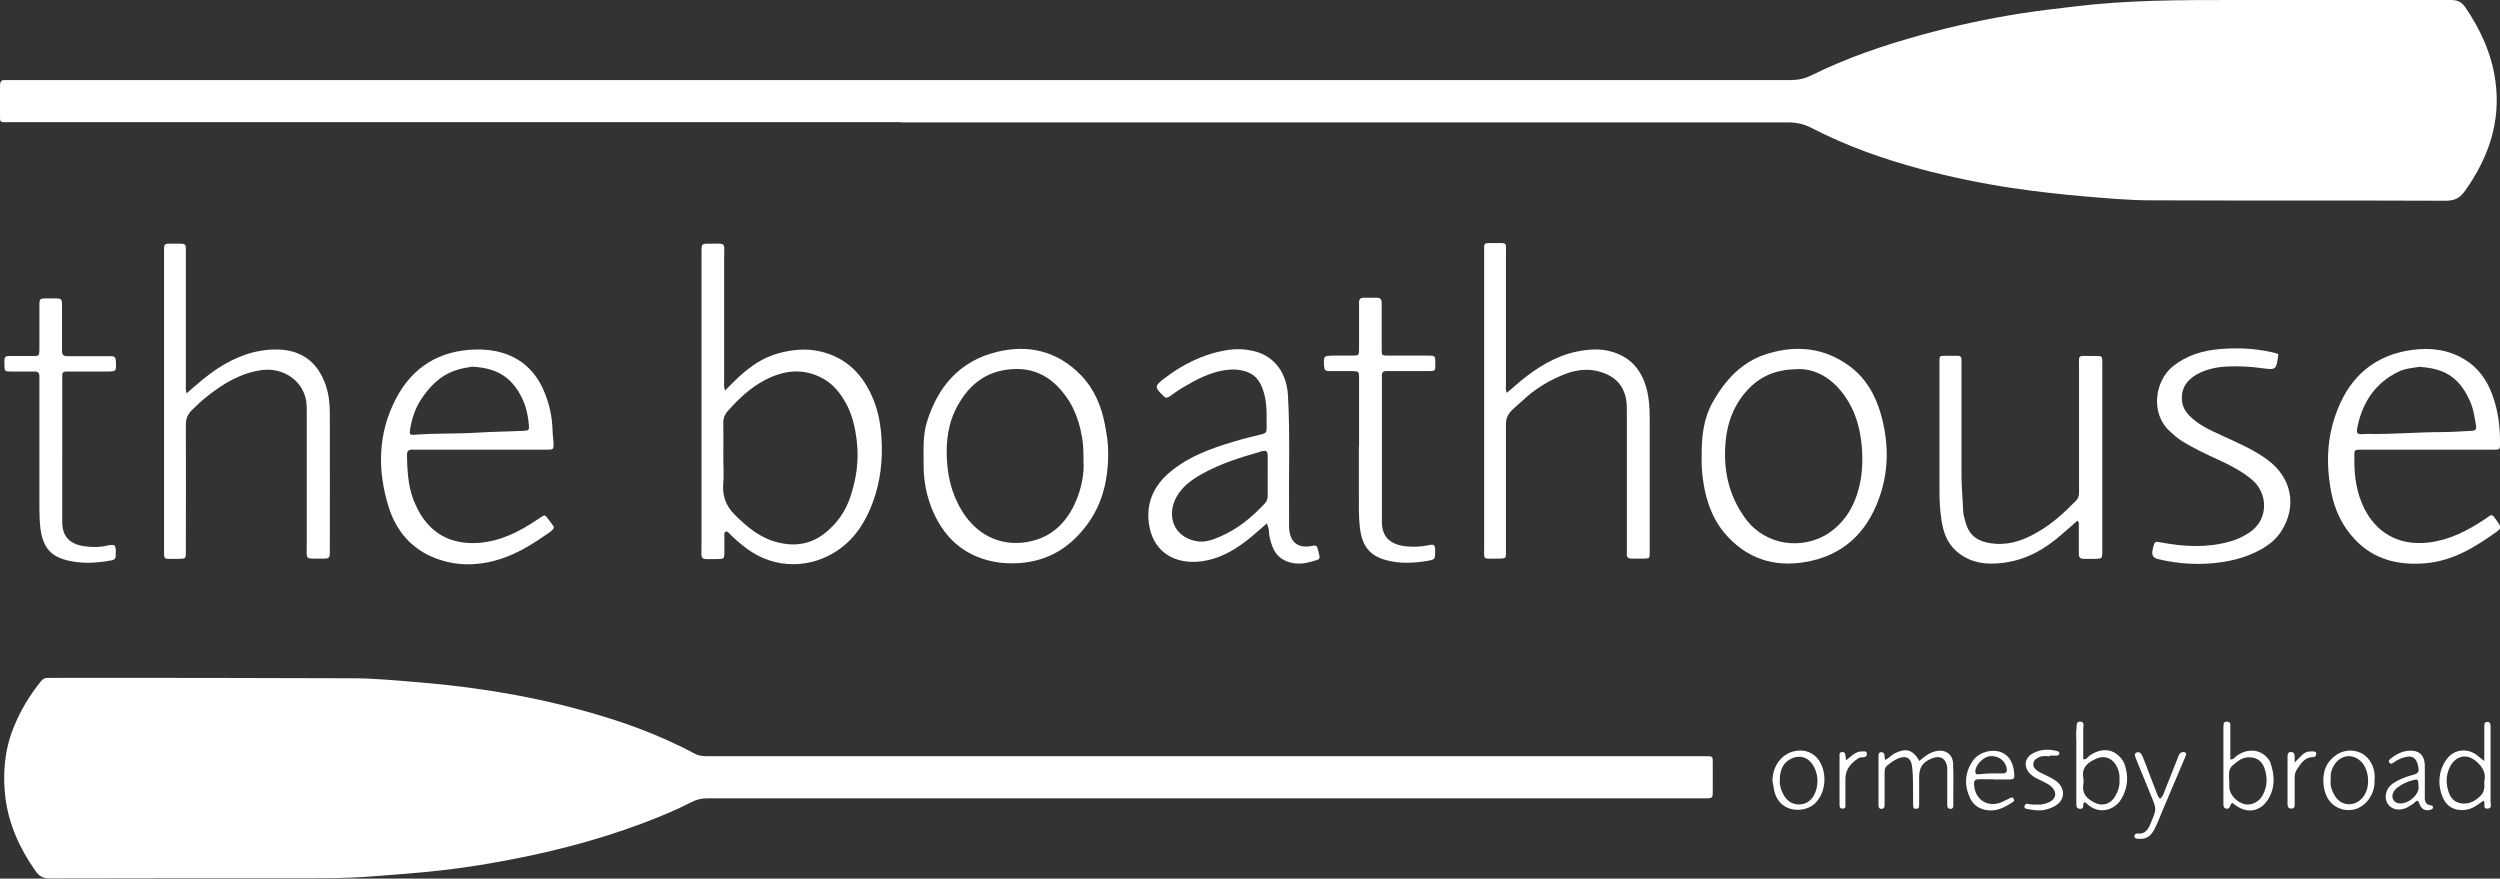 <?xml version="1.0" encoding="UTF-8"?><svg id="Layer_2" xmlns="http://www.w3.org/2000/svg" xmlns:xlink="http://www.w3.org/1999/xlink" viewBox="0 0 119.31 41.93"><rect x="0" y="0" width="119.31" height="41.93" fill="#333333" stroke="none"/><defs><style>.cls-1{fill:none;}.cls-2{fill:#fff;}.cls-3{clip-path:url(#clippath);}</style><clipPath id="clippath"><rect class="cls-1" width="119.31" height="41.93"/></clipPath></defs><g id="Layer_1-2"><g class="cls-3"><path class="cls-2" d="M42.99,5.83c-14.16,0-28.31,0-42.47,0C-.06,5.83,0,5.9,0,5.32c0-.41,0-.82,0-1.23,0-.19.05-.28.25-.27.12,0,.25,0,.37,0,28.29,0,56.57,0,84.86,0,.35,0,.65-.07.96-.22,1.69-.84,3.46-1.44,5.28-1.94,1.56-.43,3.14-.77,4.73-1.02.84-.13,1.7-.23,2.55-.33C101.52,0,104.06,0,106.59,0c3.46,0,6.92,0,10.38,0,.31,0,.5.09.68.34.73,1.07,1.26,2.22,1.44,3.52.27,1.96-.33,3.67-1.45,5.25-.24.34-.5.47-.92.47-4.68-.02-9.36,0-14.04-.02-1.08,0-2.16-.1-3.23-.19-1.15-.1-2.3-.23-3.44-.4-1.46-.22-2.91-.52-4.34-.9-1.79-.48-3.54-1.1-5.19-1.95-.38-.2-.75-.28-1.17-.28-14.11,0-28.21,0-42.32,0"/><path class="cls-2" d="M57.46,38.1c-7.91,0-15.81,0-23.72,0-.27,0-.5.06-.74.18-.76.39-1.56.72-2.36,1.02-2.24.84-4.55,1.42-6.9,1.84-1.15.21-2.3.37-3.47.48-.95.09-1.9.16-2.86.23-.87.06-1.74.06-2.61.06-4.15,0-8.29,0-12.44.01-.31,0-.5-.11-.67-.36-.74-1.05-1.27-2.21-1.43-3.48-.14-1.13-.05-2.26.38-3.34.32-.8.76-1.54,1.3-2.21.1-.13.21-.19.38-.18.17.01.35,0,.52,0,4.66,0,9.31,0,13.97.02,1.02,0,2.03.1,3.05.18,1.02.09,2.03.19,3.03.34,1.54.22,3.06.52,4.56.92,1.98.52,3.9,1.19,5.71,2.16.21.11.42.12.65.12,8.84,0,17.68,0,26.52,0,6.97,0,13.94,0,20.92,0,.54,0,.49-.05.49.47,0,.39,0,.77,0,1.16,0,.38,0,.38-.4.38-.09,0-.17,0-.26,0h-23.61Z"/><path class="cls-2" d="M34.52,21.9c0,.37.03.75,0,1.12-.06.61.1,1.1.54,1.54.59.59,1.21,1.11,2.04,1.32.85.22,1.63.09,2.31-.47.55-.45.94-1.01,1.17-1.69.29-.87.42-1.75.31-2.67-.08-.66-.22-1.3-.56-1.88-.25-.43-.56-.82-1.01-1.08-.96-.55-1.91-.43-2.84.06-.69.37-1.25.9-1.76,1.48-.14.16-.21.35-.2.58.01.56,0,1.12,0,1.68M34.62,18.62c.24-.24.44-.45.66-.65.54-.49,1.12-.9,1.84-1.1.68-.19,1.37-.26,2.06-.09,1.24.3,2.02,1.12,2.49,2.26.25.6.36,1.23.4,1.89.06,1.03-.05,2.03-.4,3-.33.91-.83,1.73-1.64,2.3-1.3.91-3.04.97-4.42-.07-.29-.22-.56-.45-.81-.71-.04-.04-.09-.1-.15-.08-.1.03-.08.12-.08.19,0,.27,0,.55,0,.82,0,.27-.03.3-.31.3-.92,0-.78.11-.78-.76,0-4.57,0-9.13,0-13.7,0-.09,0-.17,0-.26,0-.3.02-.33.31-.33.9,0,.77-.11.77.73,0,1.94,0,3.88,0,5.82,0,.13-.03.27.05.46"/><path class="cls-2" d="M71.91,18.75c.23-.19.44-.38.65-.56.8-.65,1.65-1.19,2.68-1.41.55-.11,1.11-.16,1.66,0,1.02.28,1.58,1.04,1.76,2.14.07.42.07.84.07,1.26,0,1.99,0,3.98,0,5.97,0,.07,0,.15,0,.22,0,.28,0,.28-.3.29-.19,0-.37,0-.56,0-.18,0-.25-.08-.23-.25,0-.09,0-.17,0-.26,0-2.16,0-4.33,0-6.49,0-.21,0-.42-.04-.63-.15-.76-.65-1.14-1.36-1.32-.58-.14-1.14-.03-1.67.19-.71.29-1.35.69-1.91,1.22-.2.19-.42.35-.6.56-.13.17-.19.33-.19.54,0,1.99,0,3.98,0,5.97,0,.49.05.47-.46.47-.67,0-.58.08-.58-.57,0-4.67,0-9.33,0-14,0-.53-.06-.49.47-.49.66,0,.57-.07.57.58,0,2.05,0,4.11,0,6.16,0,.12-.03.24.04.4"/><path class="cls-2" d="M8.93,18.75c.49-.43.96-.84,1.48-1.18.87-.56,1.8-.91,2.84-.89,1.14.02,1.92.61,2.29,1.69.15.43.2.88.2,1.32.01,2.19,0,4.38,0,6.57,0,.39,0,.4-.4.4-.81,0-.7.08-.7-.69,0-2.09,0-4.18,0-6.27,0-.2,0-.4-.03-.59-.18-.97-1.11-1.58-2.11-1.45-1.01.14-1.84.64-2.62,1.26-.25.2-.49.42-.72.65-.2.2-.29.41-.29.69.01,1.95,0,3.91,0,5.86,0,.07,0,.15,0,.22,0,.32,0,.32-.34.33-.17,0-.35,0-.52,0-.12,0-.18-.06-.18-.18,0-.09,0-.17,0-.26v-14.14c0-.09,0-.17,0-.26,0-.14.06-.2.2-.2.21,0,.42,0,.63,0,.14,0,.21.05.21.2,0,.1,0,.2,0,.3,0,2.08,0,4.16,0,6.23,0,.12-.02.25.04.42"/><path class="cls-2" d="M115.5,17.5c-.34.06-.72.08-1.06.25-1.07.53-1.67,1.42-1.92,2.56-.09.4-.04.44.37.4.04,0,.07,0,.11,0,1.21.02,2.41-.09,3.62-.09.45,0,.89-.04,1.34-.06.16,0,.23-.06.21-.22-.07-.43-.13-.86-.32-1.26-.55-1.18-1.3-1.49-2.35-1.57M115.83,21.46c-1.01,0-2.02,0-3.02,0-.5,0-.45-.03-.45.47-.01.82.11,1.61.48,2.35.54,1.07,1.56,1.79,3.07,1.61,1-.12,1.84-.56,2.66-1.1.38-.25.31-.34.64.14.16.23.16.29-.08.46-1.02.73-2.08,1.38-3.37,1.49-1.28.11-2.45-.16-3.37-1.13-.6-.63-.96-1.39-1.13-2.24-.26-1.33-.22-2.64.28-3.92.63-1.65,1.82-2.65,3.57-2.89.87-.12,1.74-.02,2.52.46.64.39,1.05.97,1.31,1.67.28.76.38,1.54.37,2.34,0,.28,0,.29-.3.29-1.06,0-2.12,0-3.17,0"/><path class="cls-2" d="M22.54,17.5c-.18.03-.4.06-.62.12-.83.22-1.4.78-1.85,1.48-.27.43-.42.9-.5,1.4-.04.22,0,.27.19.25.99-.08,1.99-.04,2.98-.1.74-.05,1.49-.05,2.24-.09.26-.01.28-.03.26-.29-.04-.44-.13-.86-.32-1.26-.54-1.11-1.32-1.45-2.38-1.51M22.93,21.46h-2.99c-.09,0-.17,0-.26,0-.2-.01-.26.09-.26.27.02.71.05,1.42.3,2.09.27.71.67,1.33,1.35,1.73.55.31,1.13.4,1.76.36,1.06-.08,1.95-.53,2.81-1.11.08-.06.17-.11.25-.16.06-.04.12-.06.17,0,.12.15.24.31.36.48.03.05,0,.1-.03.14-.04.05-.09.09-.14.13-.73.51-1.47.99-2.31,1.27-1.03.34-2.08.38-3.11,0-1.16-.43-1.92-1.3-2.28-2.46-.55-1.76-.52-3.52.35-5.18.79-1.51,2.08-2.3,3.8-2.34.43-.01.84.03,1.25.15.96.28,1.61.91,2,1.81.26.6.4,1.22.42,1.88,0,.21.04.42.05.63,0,.3,0,.31-.32.31-1.06,0-2.12,0-3.17,0"/><path class="cls-2" d="M51.71,22.04c0-.5-.01-.86-.08-1.22-.16-.94-.53-1.77-1.23-2.45-.72-.69-1.58-.87-2.52-.7-.98.18-1.67.79-2.15,1.64-.47.81-.59,1.7-.54,2.62.05.99.31,1.9.9,2.72.83,1.15,2.14,1.51,3.4,1.1.96-.32,1.55-1.05,1.91-1.96.24-.61.34-1.24.31-1.75M52.89,21.56c0,1.32-.26,2.43-.96,3.41-.75,1.04-1.72,1.72-3.04,1.88-.79.09-1.54.01-2.26-.28-1.06-.44-1.74-1.26-2.16-2.3-.26-.65-.39-1.33-.39-2.04,0-.7-.05-1.4.15-2.07.52-1.7,1.56-2.92,3.32-3.36,1.52-.38,2.92-.05,4.04,1.11.63.65.97,1.46,1.14,2.35.09.48.17.95.15,1.31"/><path class="cls-2" d="M85.8,17.62c-1.24,0-2.04.48-2.66,1.3-.44.59-.68,1.26-.77,1.99-.16,1.4.09,2.7.94,3.85.97,1.31,2.75,1.49,3.97.68.65-.44,1.08-1.06,1.33-1.8.26-.76.31-1.55.24-2.35-.07-.73-.23-1.42-.6-2.06-.58-1-1.41-1.62-2.44-1.62M81.21,21.83c-.01-.97.08-1.84.53-2.64.61-1.08,1.42-1.96,2.65-2.32,1.37-.41,2.68-.27,3.86.59.8.58,1.26,1.41,1.52,2.33.34,1.22.38,2.46.01,3.68-.52,1.7-1.58,2.91-3.36,3.3-1.49.33-2.85.02-3.93-1.12-.7-.73-1.05-1.64-1.2-2.64-.07-.42-.09-.84-.08-1.18"/><path class="cls-2" d="M60.5,22.74c0-.32,0-.65,0-.97,0-.25-.06-.29-.29-.23-.98.28-1.96.58-2.85,1.08-.48.27-.93.59-1.21,1.09-.47.85-.19,1.88.91,2.11.41.09.81-.05,1.19-.22.83-.36,1.5-.92,2.11-1.57.1-.11.14-.22.14-.37,0-.31,0-.62,0-.93M60.48,24.96c-.26.23-.5.44-.75.65-.71.59-1.47,1.06-2.41,1.18-1.18.15-2.21-.38-2.46-1.63-.21-1.06.16-1.96,1-2.65.88-.73,1.93-1.11,3.01-1.43.45-.14.91-.25,1.37-.36.15-.04.21-.1.21-.25-.01-.52.03-1.04-.09-1.56-.12-.52-.32-.98-.87-1.17-.35-.12-.71-.13-1.07-.07-.71.12-1.34.45-1.95.81-.22.13-.44.29-.65.44-.11.08-.2.08-.29-.02,0,0-.02-.02-.03-.03-.4-.39-.4-.45.04-.79.88-.68,1.85-1.17,2.95-1.36.49-.09.99-.07,1.48.07.85.26,1.45.99,1.5,2.13.1,1.84.03,3.68.05,5.52,0,.24,0,.47,0,.71.03.73.41,1.04,1.12.9.18-.04.22.02.25.16.13.51.18.46-.33.6-.31.09-.63.12-.96.04-.44-.11-.73-.37-.88-.78-.08-.22-.15-.45-.16-.69,0-.14-.05-.26-.1-.41"/><path class="cls-2" d="M99.15,24.84c-.24.22-.49.43-.74.65-.79.7-1.67,1.21-2.73,1.36-.85.12-1.67.04-2.34-.57-.44-.4-.61-.93-.69-1.49-.06-.42-.09-.84-.09-1.26,0-2.05,0-4.11,0-6.16,0-.04,0-.07,0-.11,0-.27,0-.28.27-.28.2,0,.4,0,.6,0,.12,0,.18.05.18.18,0,.1,0,.2,0,.3,0,1.74,0,3.48,0,5.23,0,.57.06,1.14.08,1.71,0,.12.04.24.07.37.16.68.48,1.1,1.46,1.18.77.06,1.44-.21,2.08-.59.67-.39,1.24-.92,1.78-1.47.14-.15.14-.31.14-.48,0-1.94,0-3.88,0-5.82,0-.7-.1-.6.62-.6.53,0,.49-.05.49.47,0,2.9,0,5.8,0,8.7,0,.07,0,.15,0,.22-.01.26-.03.28-.28.29-.2,0-.4,0-.6,0-.18,0-.24-.07-.24-.24,0-.46,0-.92,0-1.38,0-.06.02-.12-.06-.19"/><path class="cls-2" d="M108.73,16.93c-.1.73-.1.73-.79.64-.54-.08-1.09-.1-1.64-.08-.46.02-.91.11-1.33.31-.46.22-.89.61-.84,1.29.02.29.14.52.34.73.44.46,1.01.71,1.58.97.75.35,1.52.67,2.2,1.18,1.12.85,1.38,2.18.63,3.37-.24.38-.57.65-.96.87-.57.32-1.19.51-1.83.61-1.04.16-2.08.11-3.11-.14q-.33-.08-.25-.42s.01-.07.02-.11c.08-.32.09-.32.4-.26,1.07.2,2.14.26,3.21-.03.35-.09.68-.24.98-.44.92-.59.94-1.87.11-2.55-.47-.38-.99-.66-1.54-.91-.61-.28-1.22-.56-1.79-.92-.21-.13-.4-.3-.58-.47-.91-.83-.72-2.37.15-3.08.66-.53,1.42-.76,2.24-.83.82-.07,1.64-.04,2.45.14.07.02.15.03.22.05.05.01.09.04.13.05"/><path class="cls-2" d="M2.97,21.51c0,.97,0,1.94,0,2.91,0,.16,0,.32,0,.49,0,.7.37,1.09,1.14,1.17.34.04.7.04,1.04-.05.07-.02.15-.02.22-.02.03,0,.09,0,.1.03.1.16.04.34.05.51,0,.12-.08.17-.19.19-.67.13-1.34.17-2,.03-.87-.18-1.27-.59-1.4-1.55-.04-.34-.05-.67-.05-1,0-1.99,0-3.98,0-5.97,0-.09,0-.17,0-.26.01-.19-.06-.27-.26-.26-.36,0-.72,0-1.08,0-.32,0-.32,0-.33-.34,0-.06,0-.12,0-.19,0-.16.08-.22.23-.21.37,0,.75,0,1.12,0,.31,0,.31,0,.32-.31,0-.7,0-1.39,0-2.09,0-.34.02-.35.36-.35.1,0,.2,0,.3,0,.42,0,.42,0,.42.41,0,.58,0,1.17,0,1.75,0,.11,0,.22,0,.34-.01.19.07.26.26.26.58,0,1.17,0,1.76,0,.1,0,.2,0,.3,0,.17-.01.24.05.25.23.02.5.03.5-.46.5-.54,0-1.07,0-1.61,0-.53,0-.49-.05-.49.47,0,1.11,0,2.22,0,3.32h0Z"/><path class="cls-2" d="M64.86,21.32c0-1.08,0-2.16,0-3.25,0-.35,0-.35-.35-.36-.36,0-.72,0-1.08,0-.18,0-.23-.07-.24-.24-.02-.49-.03-.49.47-.5.29,0,.57,0,.86,0,.33,0,.34,0,.34-.33,0-.66,0-1.32,0-1.98,0-.09,0-.17,0-.26,0-.12.07-.18.19-.19.22,0,.45,0,.67,0,.16,0,.22.09.22.24,0,.09,0,.17,0,.26,0,.65,0,1.29,0,1.94,0,.31,0,.32.31.32.62,0,1.24,0,1.87,0,.38,0,.38,0,.38.4,0,.34,0,.34-.36.34-.57,0-1.15,0-1.72,0-.07,0-.15,0-.22,0-.2-.02-.27.08-.25.26,0,.04,0,.07,0,.11,0,2.14,0,4.28,0,6.42,0,.14,0,.27,0,.41,0,.72.41,1.07,1.11,1.16.37.04.74.03,1.11-.05.29-.06.32-.02.32.28,0,.39.01.4-.39.47-.67.11-1.34.14-1.99-.05-.76-.22-1.1-.67-1.21-1.52-.06-.53-.05-1.07-.05-1.6,0-.76,0-1.52,0-2.28"/><path class="cls-2" d="M101.15,37.22c.02-.2-.02-.41-.11-.6-.17-.39-.55-.59-.95-.43-.39.15-.75.4-.67.9.02.12.02.25,0,.37-.06.44.2.67.53.84.38.2.77.08.99-.29.14-.24.23-.5.21-.79M99.47,38.3s-.04.03-.04.05c-.02.12.02.27-.18.25-.17-.02-.16-.16-.16-.29,0-.98,0-1.96,0-2.95,0-.2-.02-.4.01-.6.02-.12-.04-.35.2-.32.2.03.12.22.12.34,0,.48,0,.97,0,1.45.16.04.2-.1.29-.16.56-.39,1.14-.37,1.55.16.11.14.16.31.2.48.12.49.04.96-.21,1.4-.3.53-1.03.8-1.62.28-.05-.04-.08-.1-.15-.1"/><path class="cls-2" d="M91.59,36.32c.24-.2.46-.38.75-.46.46-.13.85.11.87.58.03.66,0,1.32.01,1.98,0,.09-.01.18-.13.18-.14,0-.16-.09-.16-.19,0-.47,0-.95,0-1.42,0-.12,0-.25,0-.37-.06-.43-.34-.59-.75-.42-.43.18-.59.42-.59.89,0,.4,0,.8,0,1.19,0,.07,0,.15-.01.22,0,.07-.06.1-.13.1-.07,0-.13-.02-.14-.09-.01-.09-.01-.17-.01-.26-.01-.56.02-1.12-.05-1.68-.05-.38-.25-.52-.62-.39-.21.08-.39.21-.57.36-.12.1-.12.23-.12.37,0,.44,0,.87,0,1.31,0,.07,0,.15,0,.22,0,.1-.05.17-.16.16-.09,0-.13-.06-.13-.15,0-.09,0-.17,0-.26,0-.7,0-1.39,0-2.09,0-.09,0-.19.11-.2.12-.01.18.06.18.18,0,.02,0,.05,0,.07,0,.04.02.07.03.12.18-.09.3-.24.46-.32.53-.26.85-.18,1.16.35"/><path class="cls-2" d="M106.39,37.23c0,.11,0,.22,0,.33.01.36.35.73.74.82.32.07.69-.11.86-.44.23-.43.23-.88.06-1.33-.13-.32-.38-.47-.73-.47-.31,0-.52.18-.75.37-.25.2-.18.47-.19.72M106.53,38.32c-.09.06-.08.13-.11.18-.04.08-.1.11-.18.09-.09-.02-.12-.08-.13-.16,0-.07,0-.15,0-.22,0-1.13,0-2.26,0-3.4,0-.09,0-.17.01-.26.01-.09.08-.11.16-.11.08,0,.15.03.16.12,0,.09,0,.17,0,.26,0,.47,0,.94,0,1.42.17.02.22-.12.32-.18.5-.35,1.09-.31,1.45.11.06.07.11.14.14.22.21.6.24,1.2-.11,1.76-.36.58-.98.69-1.54.29-.05-.04-.1-.07-.16-.12"/><path class="cls-2" d="M118.56,37.28c.1-.39-.09-.69-.39-.95-.44-.38-.97-.27-1.24.25-.22.43-.21.87-.04,1.3.12.3.35.46.69.47.31,0,.54-.13.76-.33.23-.2.24-.44.22-.74M118.56,36.33c0-.33,0-.58,0-.84,0-.27,0-.55,0-.82,0-.1,0-.21.14-.22.14,0,.15.09.16.2,0,.05,0,.1,0,.15,0,1.15,0,2.31,0,3.46,0,.12.08.31-.13.33-.26.02-.12-.21-.18-.33,0-.01-.01-.02-.03-.05-.25.18-.48.37-.8.43-.45.08-.87-.07-1.08-.46-.33-.63-.3-1.39.14-1.97.34-.44.93-.52,1.39-.2.11.08.21.17.39.31"/><path class="cls-2" d="M94.98,36.91c.19,0,.38,0,.56,0,.22,0,.26-.07.22-.27-.07-.36-.43-.6-.8-.55-.33.04-.69.43-.69.73,0,.11.06.15.17.13.18-.02.37-.03.54-.04M95.15,37.19c-.24,0-.47,0-.71,0-.18,0-.24.07-.23.25.04.74.67,1.13,1.35.83.14-.06.26-.14.4-.2.07-.03.12,0,.15.07.03.05,0,.1-.04.13-.4.26-.8.49-1.32.38-.33-.07-.57-.24-.72-.54-.3-.62-.27-1.23.12-1.8.24-.36.77-.54,1.18-.46.64.13.8.72.8,1.19,0,.14-.09.16-.2.16-.26,0-.52,0-.78,0h0Z"/><path class="cls-2" d="M111.23,37.21c-.04.3.07.58.24.83.27.4.81.45,1.17.14.53-.45.44-1.37.1-1.77-.4-.47-1.02-.42-1.35.11-.13.21-.18.43-.16.69M113.32,37.17c.06.75-.45,1.36-1.01,1.47-.44.09-.91-.09-1.17-.46-.34-.49-.35-1.35-.01-1.8.34-.45.84-.66,1.37-.51.47.13.8.59.83,1.13,0,.07,0,.15,0,.17"/><path class="cls-2" d="M103.09,38.12c.14-.13.18-.27.23-.41.21-.52.41-1.04.62-1.56.03-.08.05-.17.13-.22.07-.05.15-.06.21-.02.09.05.04.13.02.19-.36.86-.73,1.71-1.09,2.57-.12.29-.23.58-.37.86-.21.43-.45.53-.82.5-.07,0-.16-.03-.16-.12,0-.09.07-.14.15-.13.4.04.53-.24.65-.54.26-.63.27-.62,0-1.26-.23-.56-.46-1.13-.69-1.69-.01-.03-.03-.07-.04-.1-.03-.09-.09-.21.02-.27.14-.07.24.03.29.15.11.26.21.53.31.8.13.34.26.67.39,1.01.03.08.06.16.15.24"/><path class="cls-2" d="M84.94,37.22c-.02.19.03.39.11.57.14.33.37.57.74.6.28.02.54-.09.71-.33.34-.48.31-1.22-.07-1.67-.2-.24-.49-.33-.8-.24-.45.14-.7.51-.69,1.08M84.59,37.29c-.01-.71.42-1.3,1.04-1.44.48-.11.94.06,1.2.47.37.59.32,1.5-.21,2.02-.47.46-1.6.48-1.91-.47-.07-.2-.07-.41-.12-.59"/><path class="cls-2" d="M115.42,37.56s0-.07,0-.11c-.01-.26-.04-.28-.29-.21-.22.06-.42.15-.61.27-.15.09-.28.21-.33.39-.06.19.06.39.25.43.42.1.99-.35.99-.77M115.39,38.21c-.12.01-.17.13-.27.18-.09.05-.17.11-.25.15-.37.18-.75.1-.93-.2-.18-.3-.07-.73.26-.95.28-.19.59-.31.92-.4.3-.08.35-.15.28-.44-.06-.32-.24-.48-.5-.44-.25.04-.48.14-.68.29-.07.05-.14.07-.19,0-.04-.06-.03-.12.03-.17.32-.26.67-.44,1.09-.4.36.03.56.28.57.67.01.47,0,.95,0,1.42,0,.24-.03.49.32.52.05,0,.08.06.07.11,0,.06-.06.07-.1.09-.23.08-.42,0-.52-.22-.03-.07-.04-.14-.1-.2"/><path class="cls-2" d="M97.83,36.09c-.16,0-.32-.03-.48.03-.14.06-.27.13-.31.3-.03.18.08.28.2.37.11.08.24.13.36.19.18.09.36.17.52.29.46.33.45.91-.04,1.19-.31.18-.65.25-1,.2-.12-.02-.25-.03-.37-.06-.07-.01-.11-.06-.09-.13.01-.06.06-.12.13-.11.17.04.34.04.52.04.2,0,.4-.05.57-.14.29-.16.32-.44.1-.68-.13-.14-.3-.21-.47-.3-.19-.1-.39-.17-.55-.32-.37-.34-.32-.81.14-1.03.36-.18.74-.19,1.13-.08.05.01.09.04.09.1,0,.07-.05.11-.12.11-.11,0-.22,0-.34,0"/><path class="cls-2" d="M109.51,36.39c.17-.17.28-.29.4-.4.13-.11.29-.14.46-.13.07,0,.16,0,.17.09,0,.1-.04.18-.14.18-.4,0-.58.29-.77.57-.09.13-.12.26-.12.42,0,.41,0,.82,0,1.23,0,.11.01.24-.16.24-.15,0-.18-.11-.18-.23,0-.75,0-1.49,0-2.24,0-.12.02-.24.17-.23.15,0,.17.12.17.24,0,.06,0,.12,0,.26"/><path class="cls-2" d="M88.08,36.3c.12-.09.23-.18.35-.28.14-.11.3-.17.48-.16.07,0,.17-.01.18.08.02.12-.04.19-.16.2-.09,0-.18,0-.25.05-.34.23-.6.51-.61.96,0,.37,0,.74,0,1.12,0,.07,0,.15,0,.22,0,.07-.06.1-.13.1-.07,0-.13-.02-.14-.09-.01-.06-.01-.12-.01-.18,0-.72,0-1.44,0-2.16,0-.05,0-.1,0-.15,0-.07.04-.12.12-.12.07,0,.13.02.15.09.02.11.03.22.04.31"/></g></g></svg>